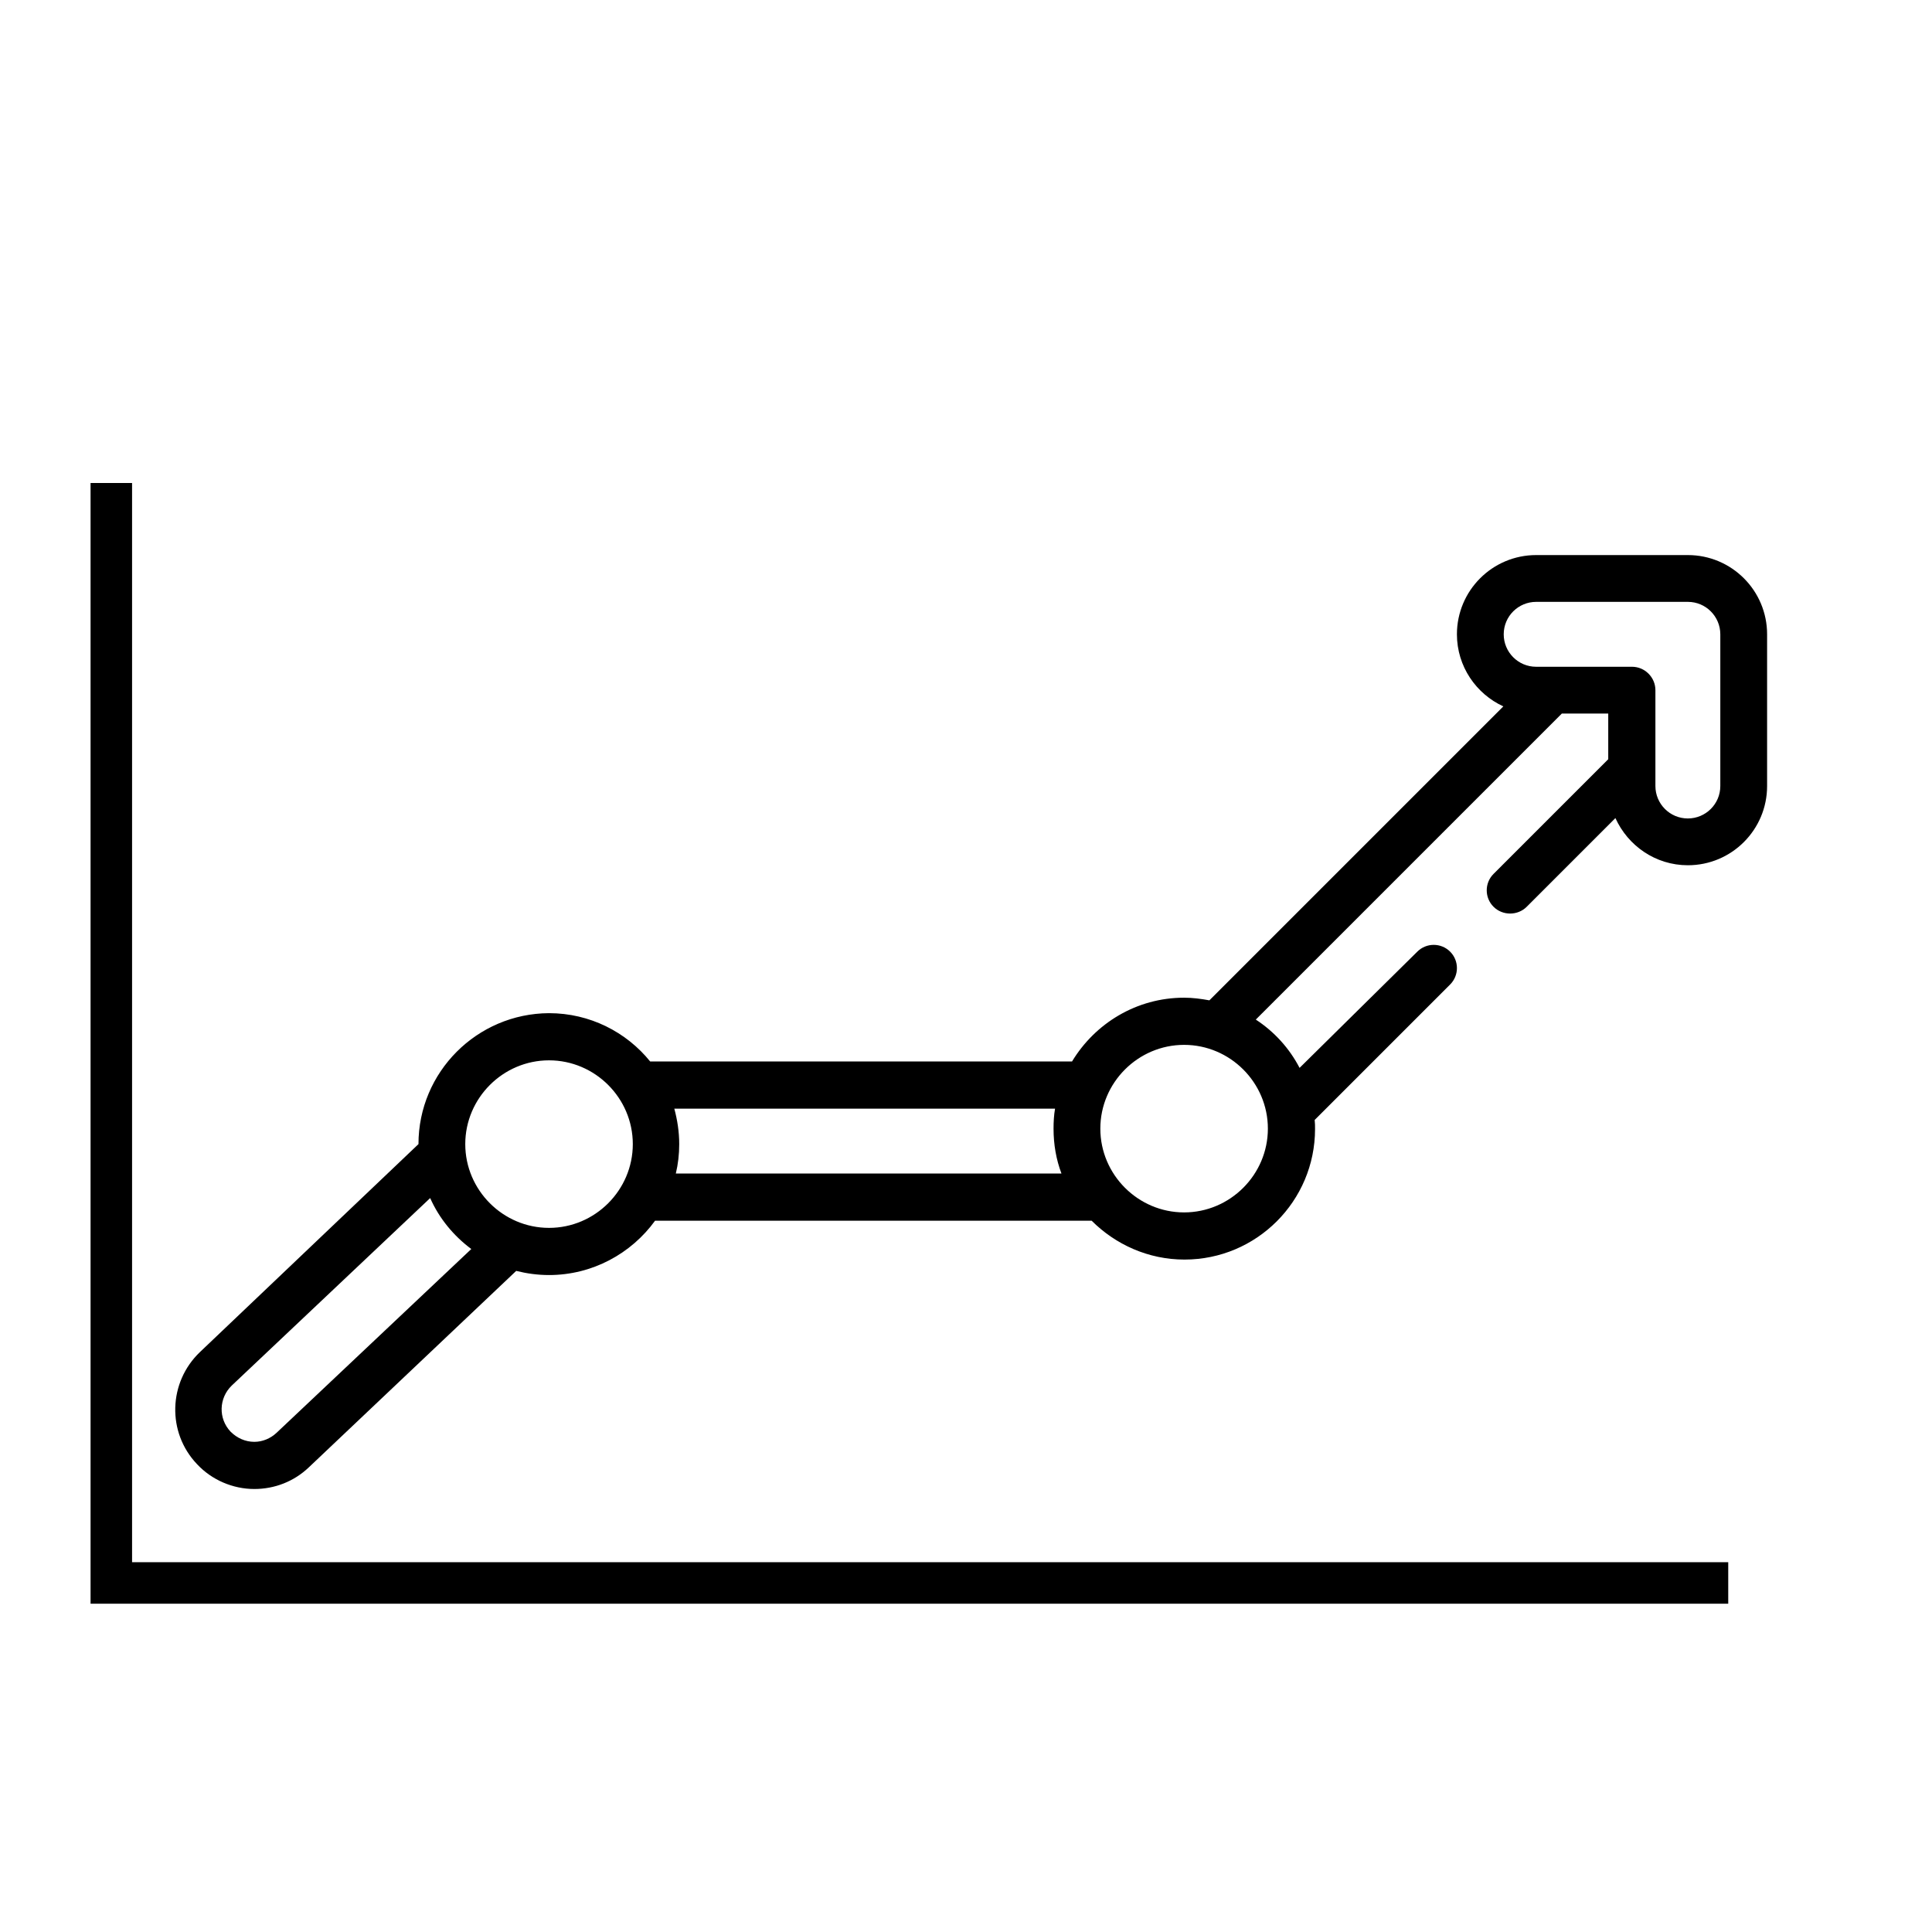 <?xml version="1.0" encoding="utf-8"?>
<!-- Generator: Adobe Illustrator 25.2.0, SVG Export Plug-In . SVG Version: 6.00 Build 0)  -->
<svg version="1.1" id="Capa_1" xmlns="http://www.w3.org/2000/svg" xmlns:xlink="http://www.w3.org/1999/xlink" x="0px" y="0px"
	 viewBox="0 0 512 512" style="enable-background:new 0 0 512 512;" xml:space="preserve">
<path d="M110.9,303.2L53,358.3c-8.4,8-8.8,21.3-0.8,29.7c3.9,4.2,9.5,6.6,15.2,6.6c5.4,0,10.5-2,14.4-5.7l55-52.1
	c2.8,0.7,5.7,1.1,8.7,1.1c11.5,0,21.8-5.7,28.1-14.4h115.7c6.3,6.3,15,10.3,24.6,10.3c19.1,0,34.6-15.5,34.6-34.6
	c0-0.8,0-1.6-0.1-2.4l35.9-35.9c2.4-2.4,2.4-6.3,0-8.7s-6.3-2.4-8.7,0L344.4,283c-2.7-5.2-6.7-9.6-11.6-12.8l81.1-81.1h12.3v12.1
	l-30.4,30.4c-2.4,2.4-2.4,6.3,0,8.7c1.2,1.2,2.8,1.8,4.4,1.8s3.2-0.6,4.4-1.8l23.5-23.5c3.3,7.3,10.6,12.5,19.2,12.5
	c11.6,0,21-9.4,21-21v-40.2c0-11.6-9.4-21-21-21h-40.2c-11.6,0-21,9.4-21,21c0,8.5,5.1,15.8,12.3,19.1l-77.9,77.9
	c-2.2-0.4-4.4-0.7-6.7-0.7c-12.6,0-23.6,6.8-29.7,16.9H172.3c-6.3-7.8-16-12.8-26.8-12.8C126.4,268.6,110.9,284.1,110.9,303.2
	L110.9,303.2z M73.3,379.7c-1.6,1.5-3.7,2.4-5.9,2.4c-2.4,0-4.6-1-6.3-2.7c-3.3-3.5-3.1-8.9,0.3-12.2l52.6-49.7
	c2.4,5.4,6.2,10,10.9,13.5L73.3,379.7z M145.5,325.4c-12.2,0-22.2-10-22.2-22.2s10-22.2,22.2-22.2s22.2,10,22.2,22.2
	S157.7,325.4,145.5,325.4z M179.1,311c0.6-2.5,0.9-5.1,0.9-7.8c0-3.3-0.5-6.4-1.3-9.4h100.9c-0.3,1.7-0.4,3.5-0.4,5.3
	c0,4.2,0.7,8.2,2.1,11.9H179.1z M313.8,321.3c-12.2,0-22.2-10-22.2-22.2s10-22.2,22.2-22.2s22.2,10,22.2,22.2S326,321.3,313.8,321.3
	z M455.9,208.3c0,4.8-3.9,8.6-8.6,8.6c-4.8,0-8.6-3.9-8.6-8.6v-25.4c0-3.4-2.8-6.2-6.2-6.2h-25.4c-4.8,0-8.6-3.9-8.6-8.6
	c0-4.8,3.9-8.6,8.6-8.6h40.2c4.8,0,8.6,3.9,8.6,8.6V208.3z"/>
<polygon points="24,128 35,128 35,414 458,414 458,425 24,425 "/>
</svg>
